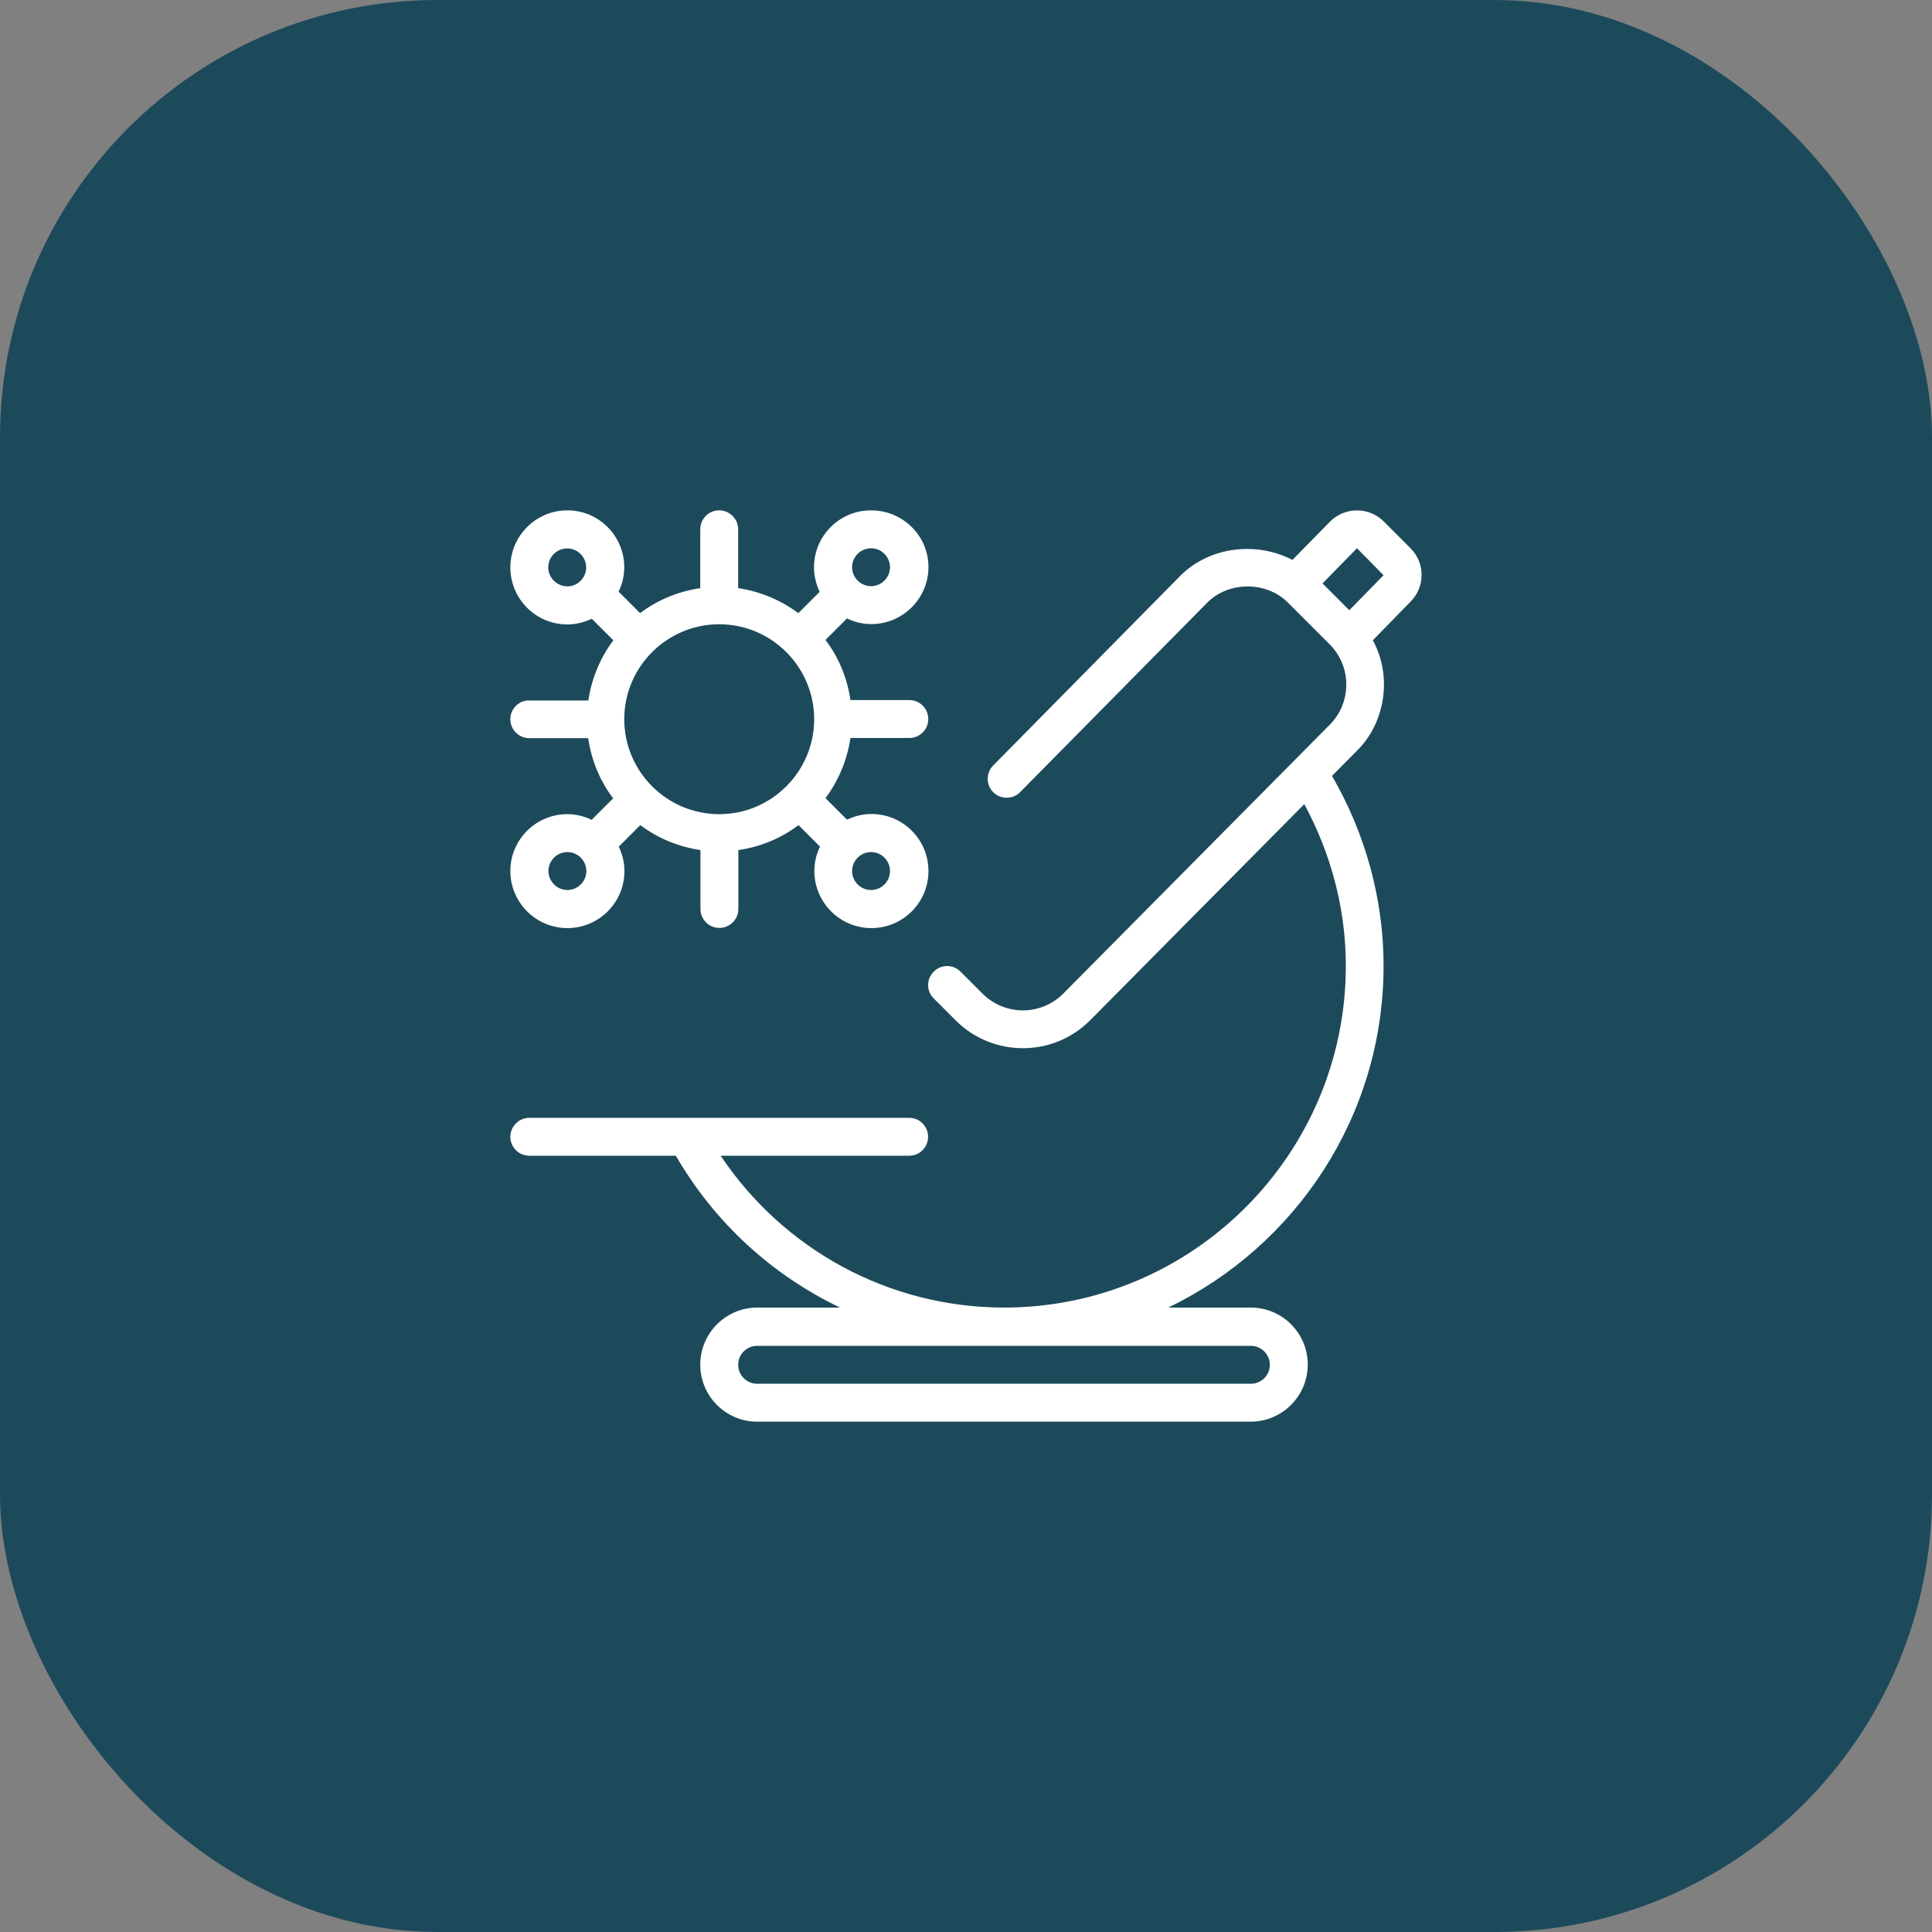 <?xml version="1.0" encoding="UTF-8"?>
<svg xmlns="http://www.w3.org/2000/svg" width="106" height="106" viewBox="0 0 106 106" fill="none">
  <rect x="0" y="0" width="106" height="106" fill="#808080" stroke="none"/>
  <rect width="106" height="106" rx="24" fill="#1C4A5B"></rect>
  <path d="M77.39 30.08L75.92 28.61C75.11 27.8 73.79 27.8 72.97 28.62L70.91 30.72C68.95 29.7 66.38 29.97 64.76 31.59L54.49 42C54.09 42.41 54.09 43.07 54.5 43.47C54.91 43.87 55.57 43.87 55.97 43.46L66.24 33.06C67.42 31.88 69.48 31.88 70.66 33.06L72.95 35.35C74.17 36.57 74.17 38.55 72.95 39.77L58.33 54.52C57.11 55.74 55.13 55.74 53.91 54.52L52.7 53.31C52.29 52.9 51.63 52.9 51.23 53.31C50.82 53.72 50.82 54.38 51.23 54.78L52.44 55.99C53.45 57 54.79 57.51 56.12 57.51C57.46 57.51 58.79 57 59.81 55.98L71.56 44.12C73.03 46.84 73.84 49.87 73.84 52.99C73.84 63.33 65.43 71.74 55.09 71.74C48.79 71.74 43 68.58 39.54 63.41H49.88C50.46 63.41 50.92 62.94 50.92 62.37C50.92 61.79 50.45 61.33 49.88 61.33H29.04C28.47 61.33 28 61.8 28 62.37C28 62.95 28.47 63.41 29.04 63.41H37.08C39.22 67.1 42.37 69.96 46.09 71.74H41.55C39.83 71.74 38.42 73.14 38.42 74.87C38.42 76.6 39.82 78 41.54 78H68.62C70.34 78 71.75 76.6 71.75 74.87C71.75 73.14 70.35 71.74 68.62 71.74H64.1C71.08 68.37 75.91 61.24 75.91 52.99C75.91 49.31 74.91 45.73 73.08 42.57L74.41 41.23C76.02 39.68 76.4 37.08 75.32 35.13L77.38 33.02C78.2 32.21 78.2 30.89 77.39 30.08ZM68.63 73.84C69.2 73.84 69.67 74.31 69.67 74.88C69.67 75.46 69.2 75.92 68.63 75.92H41.54C40.97 75.92 40.5 75.45 40.5 74.88C40.5 74.3 40.97 73.84 41.54 73.84H68.63ZM74.03 33.48L72.56 32.01L74.45 30.08L75.91 31.56L74.03 33.48ZM32.46 44.98C32.05 44.78 31.6 44.67 31.12 44.67C29.4 44.67 28 46.07 28 47.79C28 49.51 29.4 50.92 31.13 50.92C32.86 50.92 34.26 49.52 34.26 47.79C34.26 47.31 34.14 46.86 33.95 46.45L35.13 45.27C36.08 45.98 37.21 46.46 38.43 46.64V49.87C38.43 50.45 38.9 50.91 39.47 50.91C40.05 50.91 40.51 50.44 40.51 49.87V46.64C41.74 46.46 42.86 45.99 43.81 45.27L44.99 46.45C44.79 46.86 44.68 47.31 44.68 47.79C44.68 49.51 46.08 50.92 47.81 50.92C49.54 50.92 50.94 49.52 50.94 47.79C50.94 46.06 49.54 44.66 47.81 44.66C47.33 44.66 46.88 44.78 46.47 44.97L45.29 43.79C46 42.84 46.48 41.71 46.66 40.49H49.89C50.47 40.49 50.93 40.02 50.93 39.45C50.93 38.87 50.46 38.41 49.89 38.41H46.66C46.48 37.18 46.01 36.06 45.29 35.11L46.47 33.93C46.88 34.13 47.33 34.24 47.81 34.24C49.53 34.24 50.94 32.84 50.94 31.11C50.94 29.38 49.52 28 47.79 28C46.06 28 44.66 29.4 44.66 31.13C44.66 31.61 44.78 32.06 44.97 32.47L43.8 33.64C42.85 32.93 41.72 32.45 40.5 32.27V29.04C40.5 28.47 40.03 28 39.46 28C38.88 28 38.42 28.47 38.42 29.04V32.27C37.19 32.45 36.07 32.92 35.12 33.64L33.94 32.46C34.14 32.05 34.25 31.6 34.25 31.12C34.25 29.4 32.85 28 31.13 28C29.41 28 28 29.4 28 31.13C28 32.86 29.4 34.26 31.13 34.26C31.61 34.26 32.06 34.14 32.47 33.95L33.65 35.13C32.94 36.08 32.46 37.21 32.28 38.43H29.04C28.47 38.42 28 38.88 28 39.46C28 40.04 28.47 40.5 29.04 40.5H32.27C32.45 41.73 32.92 42.85 33.64 43.8L32.46 44.98ZM31.13 48.83C30.56 48.83 30.09 48.36 30.09 47.79C30.09 47.22 30.56 46.75 31.13 46.75C31.7 46.75 32.17 47.22 32.17 47.79C32.17 48.36 31.7 48.83 31.13 48.83ZM39.46 34.25C42.33 34.25 44.67 36.59 44.67 39.46C44.67 42.33 42.33 44.67 39.46 44.67C36.59 44.67 34.25 42.33 34.25 39.46C34.25 36.59 36.59 34.25 39.46 34.25ZM48.83 47.79C48.83 48.37 48.36 48.83 47.79 48.83C47.22 48.83 46.75 48.36 46.75 47.79C46.75 47.22 47.22 46.75 47.79 46.75C48.37 46.75 48.83 47.22 48.83 47.79ZM47.79 30.08C48.36 30.08 48.83 30.55 48.83 31.12C48.83 31.69 48.36 32.16 47.79 32.16C47.22 32.16 46.75 31.69 46.75 31.12C46.75 30.55 47.22 30.08 47.79 30.08ZM30.08 31.13C30.08 30.55 30.55 30.09 31.12 30.09C31.69 30.09 32.16 30.56 32.16 31.13C32.16 31.7 31.7 32.17 31.13 32.17C30.56 32.17 30.08 31.7 30.08 31.13Z" fill="white"></path>
</svg>
